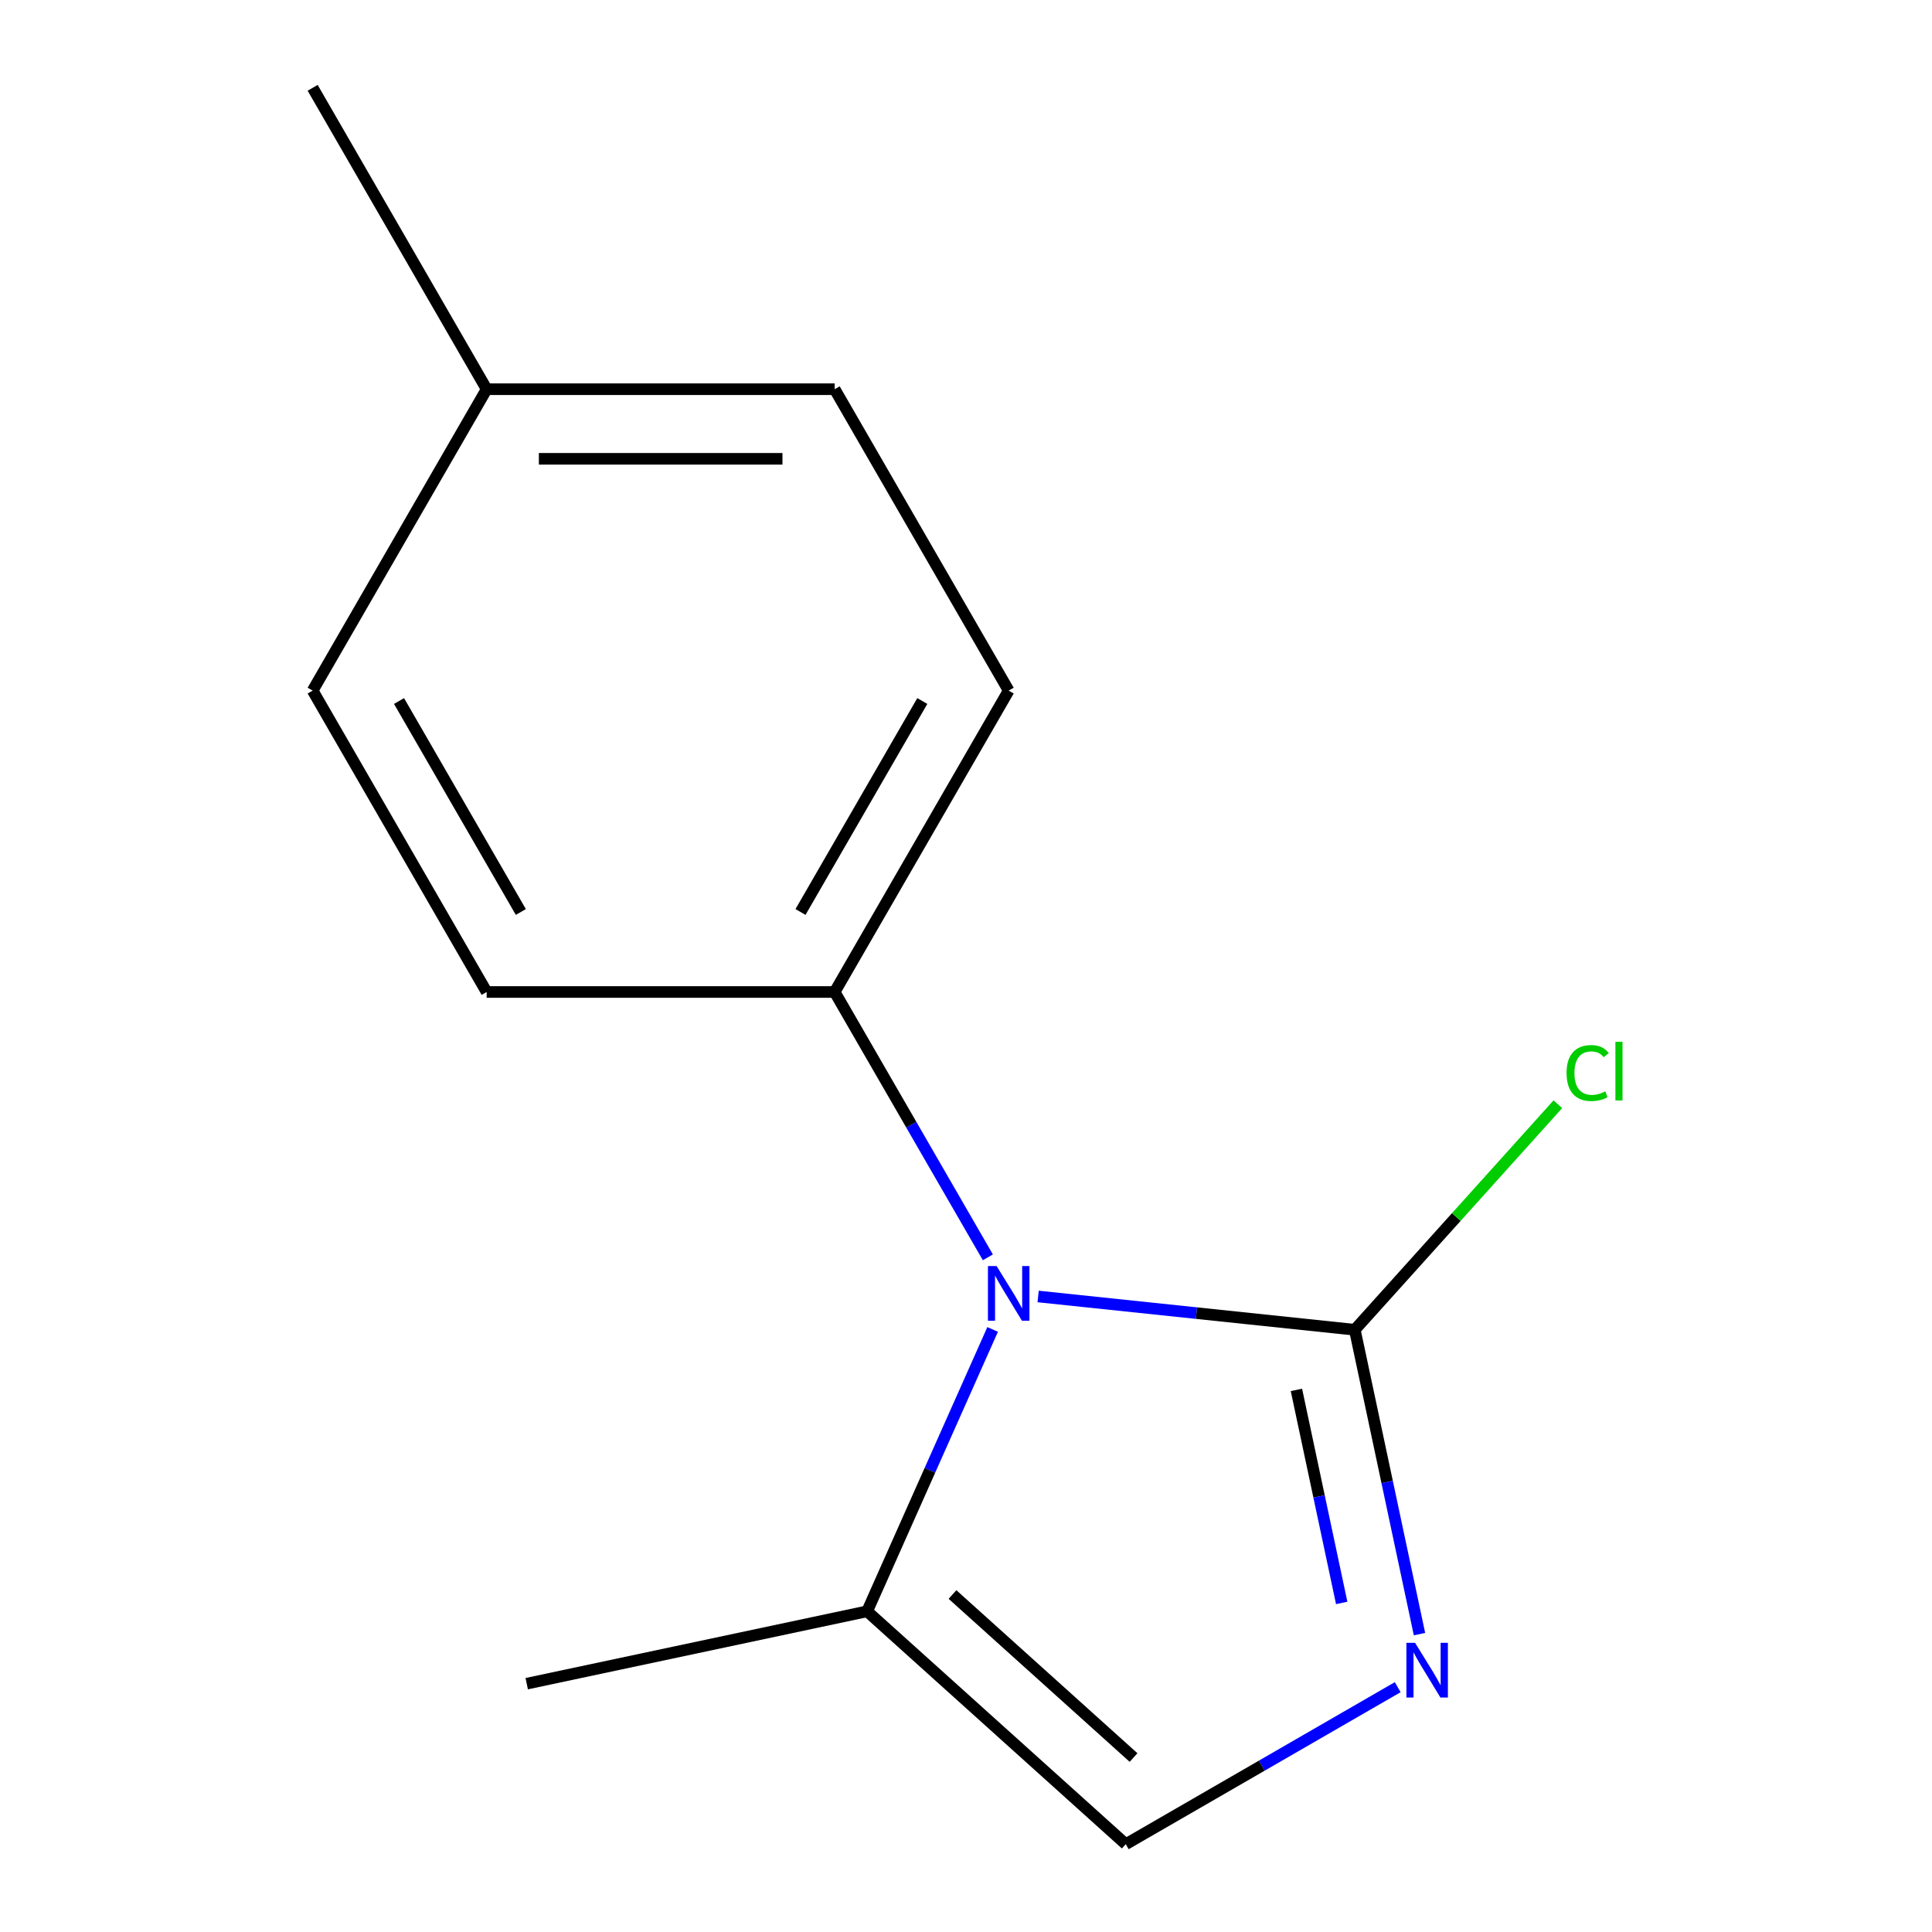 <?xml version='1.0' encoding='iso-8859-1'?>
<svg version='1.1' baseProfile='full'
              xmlns='http://www.w3.org/2000/svg'
                      xmlns:rdkit='http://www.rdkit.org/xml'
                      xmlns:xlink='http://www.w3.org/1999/xlink'
                  xml:space='preserve'
width='1000px' height='1000px' viewBox='0 0 1000 1000'>
<!-- END OF HEADER -->
<rect style='opacity:1.0;fill:#FFFFFF;stroke:none' width='1000' height='1000' x='0' y='0'> </rect>
<path class='bond-0' d='M 537.337,671.055 L 619.288,679.669' style='fill:none;fill-rule:evenodd;stroke:#0000FF;stroke-width:6px;stroke-linecap:butt;stroke-linejoin:miter;stroke-opacity:1' />
<path class='bond-0' d='M 619.288,679.669 L 701.24,688.282' style='fill:none;fill-rule:evenodd;stroke:#000000;stroke-width:6px;stroke-linecap:butt;stroke-linejoin:miter;stroke-opacity:1' />
<path class='bond-2' d='M 513.784,688.117 L 481.306,761.065' style='fill:none;fill-rule:evenodd;stroke:#0000FF;stroke-width:6px;stroke-linecap:butt;stroke-linejoin:miter;stroke-opacity:1' />
<path class='bond-2' d='M 481.306,761.065 L 448.827,834.013' style='fill:none;fill-rule:evenodd;stroke:#000000;stroke-width:6px;stroke-linecap:butt;stroke-linejoin:miter;stroke-opacity:1' />
<path class='bond-4' d='M 511.318,650.79 L 471.673,582.122' style='fill:none;fill-rule:evenodd;stroke:#0000FF;stroke-width:6px;stroke-linecap:butt;stroke-linejoin:miter;stroke-opacity:1' />
<path class='bond-4' d='M 471.673,582.122 L 432.027,513.454' style='fill:none;fill-rule:evenodd;stroke:#000000;stroke-width:6px;stroke-linecap:butt;stroke-linejoin:miter;stroke-opacity:1' />
<path class='bond-1' d='M 701.24,688.282 L 717.982,767.049' style='fill:none;fill-rule:evenodd;stroke:#000000;stroke-width:6px;stroke-linecap:butt;stroke-linejoin:miter;stroke-opacity:1' />
<path class='bond-1' d='M 717.982,767.049 L 734.725,845.816' style='fill:none;fill-rule:evenodd;stroke:#0000FF;stroke-width:6px;stroke-linecap:butt;stroke-linejoin:miter;stroke-opacity:1' />
<path class='bond-1' d='M 671.023,719.403 L 682.743,774.539' style='fill:none;fill-rule:evenodd;stroke:#000000;stroke-width:6px;stroke-linecap:butt;stroke-linejoin:miter;stroke-opacity:1' />
<path class='bond-1' d='M 682.743,774.539 L 694.462,829.676' style='fill:none;fill-rule:evenodd;stroke:#0000FF;stroke-width:6px;stroke-linecap:butt;stroke-linejoin:miter;stroke-opacity:1' />
<path class='bond-5' d='M 701.24,688.282 L 753.794,629.915' style='fill:none;fill-rule:evenodd;stroke:#000000;stroke-width:6px;stroke-linecap:butt;stroke-linejoin:miter;stroke-opacity:1' />
<path class='bond-5' d='M 753.794,629.915 L 806.349,571.547' style='fill:none;fill-rule:evenodd;stroke:#00CC00;stroke-width:6px;stroke-linecap:butt;stroke-linejoin:miter;stroke-opacity:1' />
<path class='bond-13' d='M 723.448,873.28 L 653.07,913.913' style='fill:none;fill-rule:evenodd;stroke:#0000FF;stroke-width:6px;stroke-linecap:butt;stroke-linejoin:miter;stroke-opacity:1' />
<path class='bond-13' d='M 653.07,913.913 L 582.692,954.545' style='fill:none;fill-rule:evenodd;stroke:#000000;stroke-width:6px;stroke-linecap:butt;stroke-linejoin:miter;stroke-opacity:1' />
<path class='bond-3' d='M 448.827,834.013 L 582.692,954.545' style='fill:none;fill-rule:evenodd;stroke:#000000;stroke-width:6px;stroke-linecap:butt;stroke-linejoin:miter;stroke-opacity:1' />
<path class='bond-3' d='M 493.013,825.32 L 586.719,909.693' style='fill:none;fill-rule:evenodd;stroke:#000000;stroke-width:6px;stroke-linecap:butt;stroke-linejoin:miter;stroke-opacity:1' />
<path class='bond-11' d='M 448.827,834.013 L 272.63,871.465' style='fill:none;fill-rule:evenodd;stroke:#000000;stroke-width:6px;stroke-linecap:butt;stroke-linejoin:miter;stroke-opacity:1' />
<path class='bond-6' d='M 432.027,513.454 L 522.094,357.454' style='fill:none;fill-rule:evenodd;stroke:#000000;stroke-width:6px;stroke-linecap:butt;stroke-linejoin:miter;stroke-opacity:1' />
<path class='bond-6' d='M 414.337,472.04 L 477.384,362.841' style='fill:none;fill-rule:evenodd;stroke:#000000;stroke-width:6px;stroke-linecap:butt;stroke-linejoin:miter;stroke-opacity:1' />
<path class='bond-7' d='M 432.027,513.454 L 251.894,513.454' style='fill:none;fill-rule:evenodd;stroke:#000000;stroke-width:6px;stroke-linecap:butt;stroke-linejoin:miter;stroke-opacity:1' />
<path class='bond-9' d='M 522.094,357.454 L 432.027,201.454' style='fill:none;fill-rule:evenodd;stroke:#000000;stroke-width:6px;stroke-linecap:butt;stroke-linejoin:miter;stroke-opacity:1' />
<path class='bond-8' d='M 251.894,513.454 L 161.828,357.454' style='fill:none;fill-rule:evenodd;stroke:#000000;stroke-width:6px;stroke-linecap:butt;stroke-linejoin:miter;stroke-opacity:1' />
<path class='bond-8' d='M 269.584,472.04 L 206.538,362.841' style='fill:none;fill-rule:evenodd;stroke:#000000;stroke-width:6px;stroke-linecap:butt;stroke-linejoin:miter;stroke-opacity:1' />
<path class='bond-10' d='M 161.828,357.454 L 251.894,201.454' style='fill:none;fill-rule:evenodd;stroke:#000000;stroke-width:6px;stroke-linecap:butt;stroke-linejoin:miter;stroke-opacity:1' />
<path class='bond-14' d='M 432.027,201.454 L 251.894,201.454' style='fill:none;fill-rule:evenodd;stroke:#000000;stroke-width:6px;stroke-linecap:butt;stroke-linejoin:miter;stroke-opacity:1' />
<path class='bond-14' d='M 405.007,237.481 L 278.914,237.481' style='fill:none;fill-rule:evenodd;stroke:#000000;stroke-width:6px;stroke-linecap:butt;stroke-linejoin:miter;stroke-opacity:1' />
<path class='bond-12' d='M 251.894,201.454 L 161.828,45.455' style='fill:none;fill-rule:evenodd;stroke:#000000;stroke-width:6px;stroke-linecap:butt;stroke-linejoin:miter;stroke-opacity:1' />
<path  class='atom-0' d='M 515.834 655.293
L 525.114 670.293
Q 526.034 671.773, 527.514 674.453
Q 528.994 677.133, 529.074 677.293
L 529.074 655.293
L 532.834 655.293
L 532.834 683.613
L 528.954 683.613
L 518.994 667.213
Q 517.834 665.293, 516.594 663.093
Q 515.394 660.893, 515.034 660.213
L 515.034 683.613
L 511.354 683.613
L 511.354 655.293
L 515.834 655.293
' fill='#0000FF'/>
<path  class='atom-2' d='M 732.432 850.319
L 741.712 865.319
Q 742.632 866.799, 744.112 869.479
Q 745.592 872.159, 745.672 872.319
L 745.672 850.319
L 749.432 850.319
L 749.432 878.639
L 745.552 878.639
L 735.592 862.239
Q 734.432 860.319, 733.192 858.119
Q 731.992 855.919, 731.632 855.239
L 731.632 878.639
L 727.952 878.639
L 727.952 850.319
L 732.432 850.319
' fill='#0000FF'/>
<path  class='atom-6' d='M 810.852 555.398
Q 810.852 548.358, 814.132 544.678
Q 817.452 540.958, 823.732 540.958
Q 829.572 540.958, 832.692 545.078
L 830.052 547.238
Q 827.772 544.238, 823.732 544.238
Q 819.452 544.238, 817.172 547.118
Q 814.932 549.958, 814.932 555.398
Q 814.932 560.998, 817.252 563.878
Q 819.612 566.758, 824.172 566.758
Q 827.292 566.758, 830.932 564.878
L 832.052 567.878
Q 830.572 568.838, 828.332 569.398
Q 826.092 569.958, 823.612 569.958
Q 817.452 569.958, 814.132 566.198
Q 810.852 562.438, 810.852 555.398
' fill='#00CC00'/>
<path  class='atom-6' d='M 836.132 539.238
L 839.812 539.238
L 839.812 569.598
L 836.132 569.598
L 836.132 539.238
' fill='#00CC00'/>
</svg>
